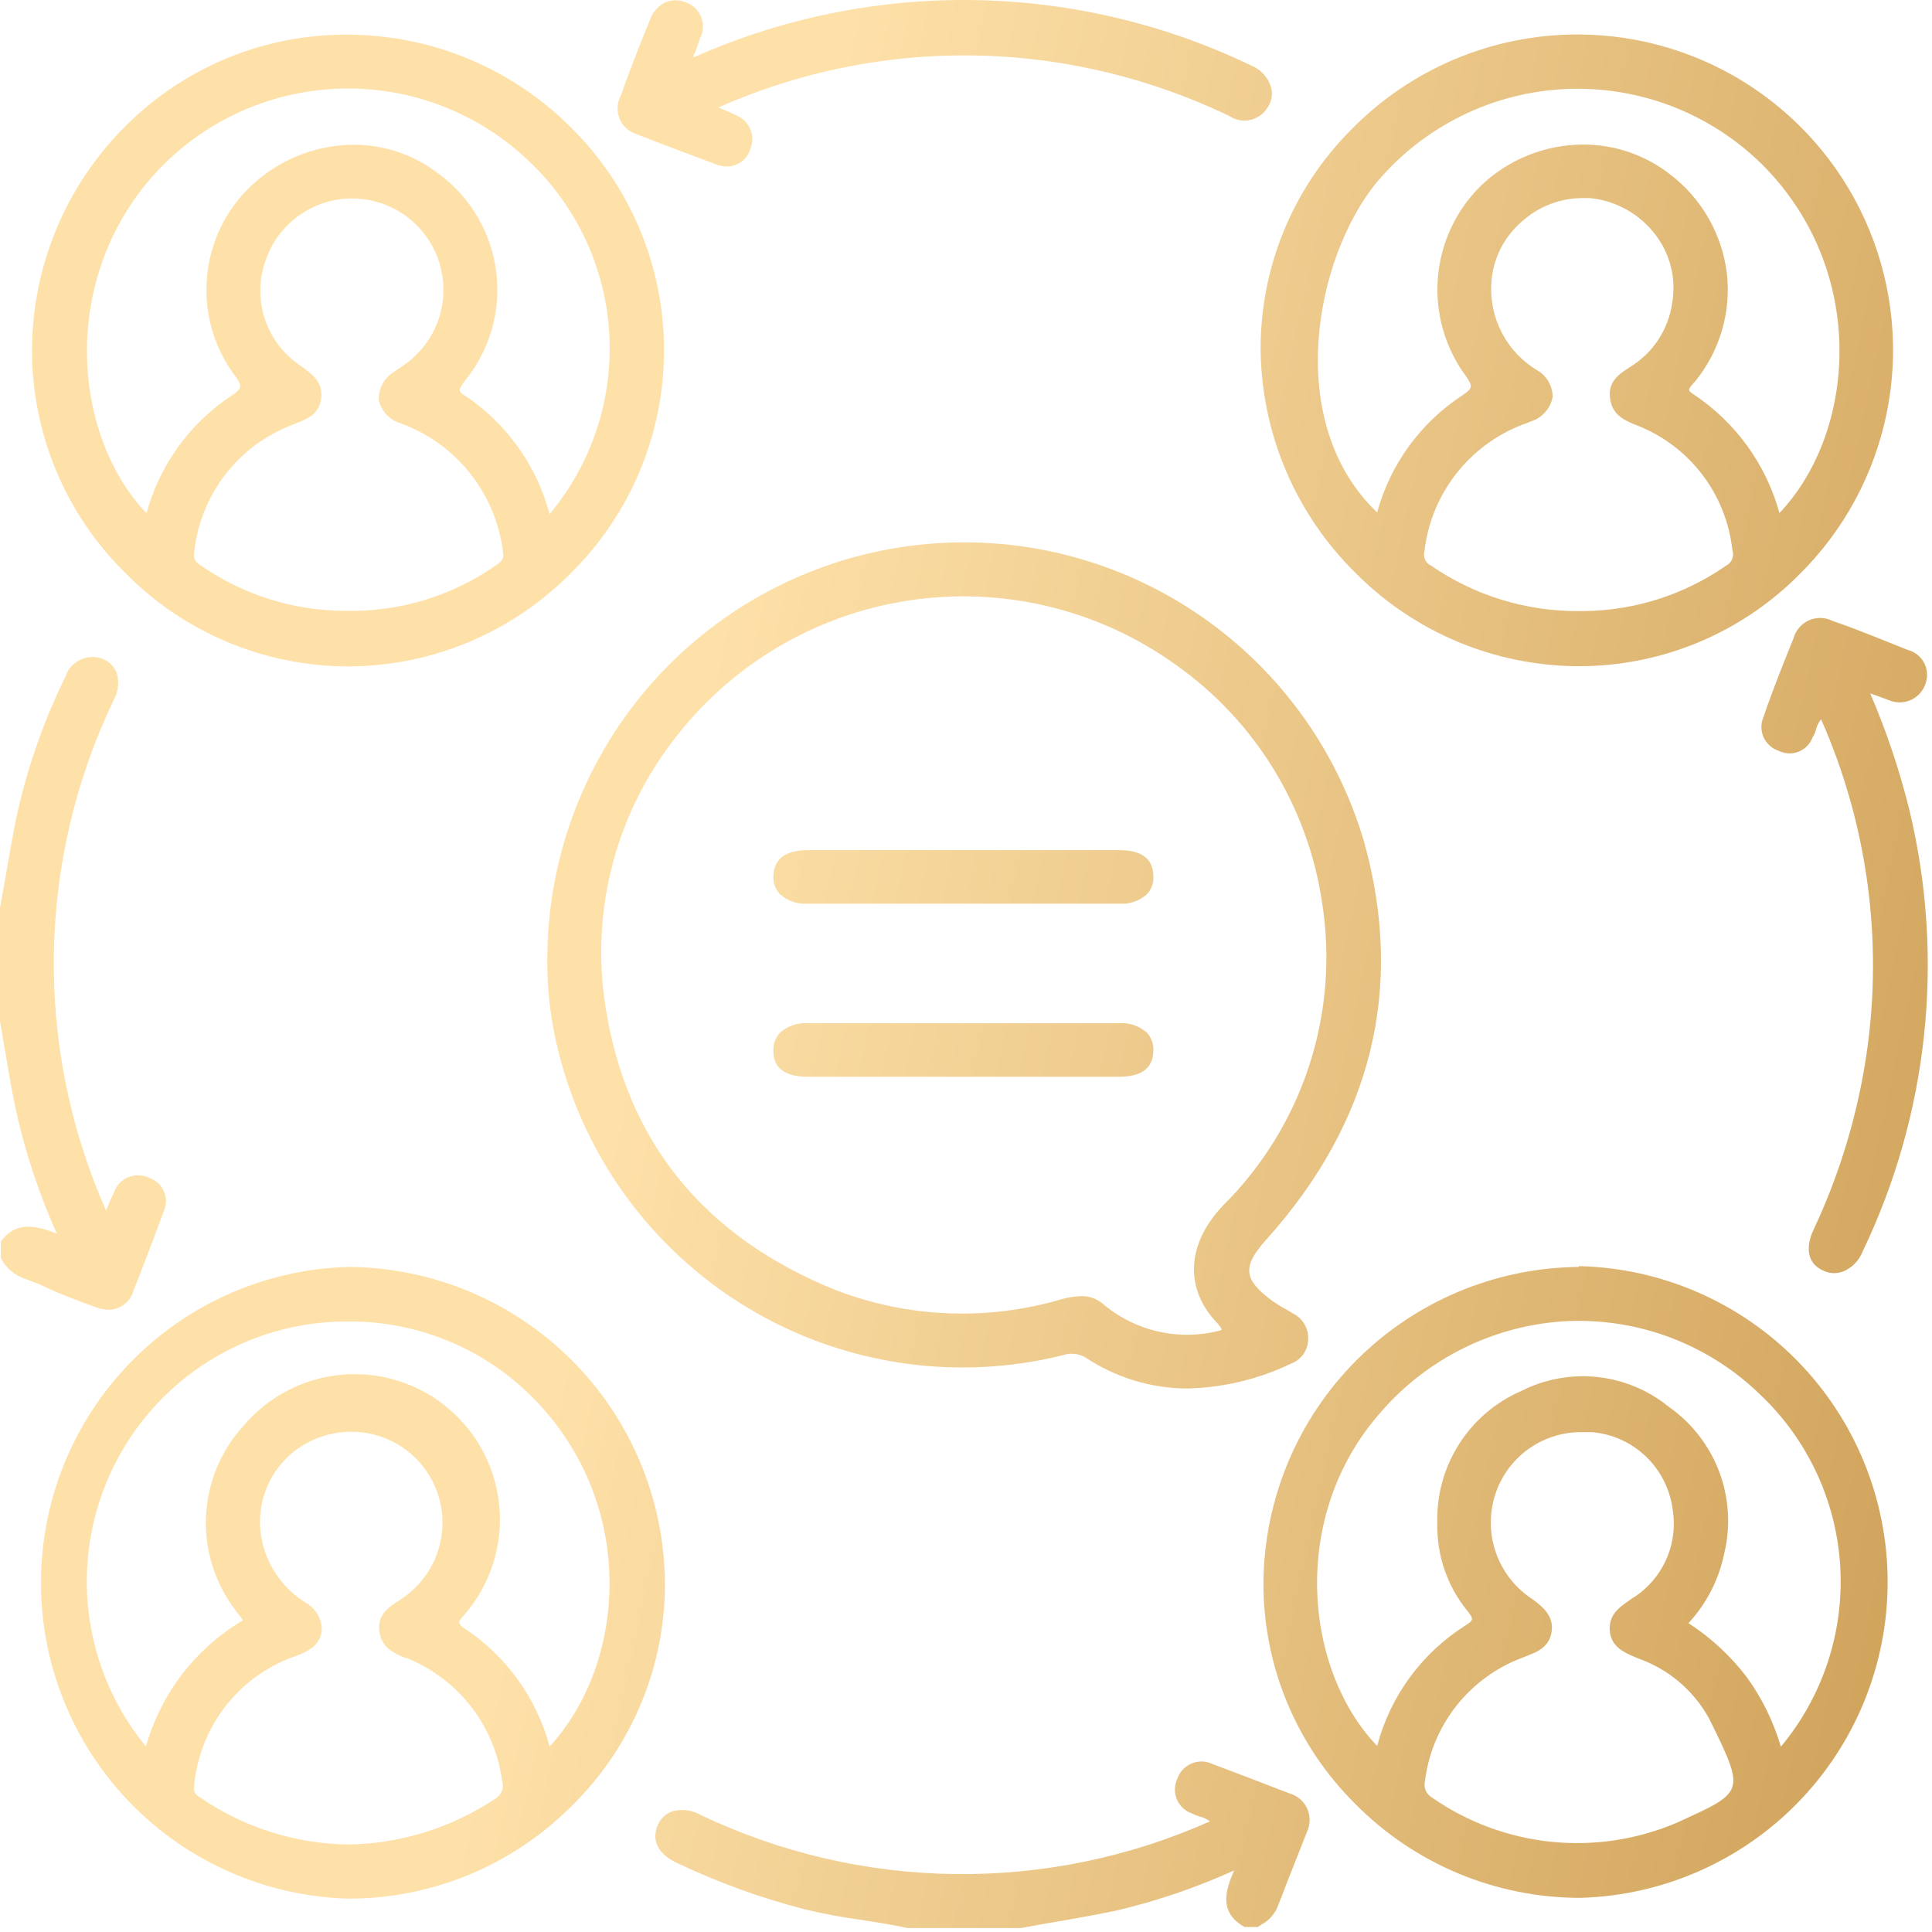 <?xml version="1.0" encoding="UTF-8"?> <svg xmlns="http://www.w3.org/2000/svg" width="96" height="96" viewBox="0 0 96 96" fill="none"> <path d="M64.07 89.113C62.71 88.583 61.46 88.113 60.25 87.653C60.086 87.574 59.907 87.531 59.726 87.528C59.544 87.524 59.364 87.559 59.197 87.632C59.03 87.704 58.881 87.811 58.759 87.945C58.637 88.08 58.545 88.239 58.49 88.413C58.419 88.57 58.382 88.74 58.38 88.913C58.378 89.085 58.413 89.257 58.48 89.415C58.548 89.574 58.648 89.717 58.773 89.835C58.899 89.954 59.047 90.045 59.21 90.103C59.338 90.169 59.472 90.222 59.61 90.263C59.796 90.303 59.97 90.385 60.12 90.503C56.126 92.284 51.792 93.178 47.419 93.121C43.045 93.064 38.737 92.058 34.79 90.173C34.578 90.052 34.344 89.976 34.101 89.949C33.859 89.921 33.614 89.943 33.38 90.013C33.227 90.072 33.087 90.16 32.969 90.273C32.851 90.387 32.756 90.522 32.69 90.673C32.35 91.433 32.69 92.143 33.69 92.593C35.712 93.552 37.822 94.316 39.99 94.873C40.924 95.097 41.868 95.274 42.82 95.403C43.57 95.523 44.34 95.633 45.09 95.803H50.73L52.18 95.543C53.25 95.363 54.36 95.163 55.44 94.943C57.461 94.469 59.43 93.799 61.32 92.943C60.89 93.943 60.55 95.023 61.84 95.753H62.5L62.69 95.623C63.029 95.441 63.3 95.153 63.46 94.803C63.63 94.373 63.8 93.943 63.96 93.513C64.29 92.683 64.62 91.833 64.96 90.983C65.039 90.803 65.078 90.608 65.075 90.412C65.072 90.215 65.027 90.022 64.942 89.844C64.858 89.667 64.736 89.51 64.586 89.384C64.435 89.257 64.259 89.165 64.07 89.113Z" fill="url(#paint0_linear_223_59)"></path> <path d="M4.82 64.973C5.013 65.041 5.215 65.078 5.42 65.083C5.701 65.075 5.972 64.976 6.191 64.801C6.411 64.626 6.569 64.385 6.64 64.113C7.19 62.723 7.71 61.353 8.13 60.203C8.204 60.046 8.243 59.875 8.246 59.702C8.248 59.529 8.214 59.357 8.145 59.198C8.076 59.039 7.974 58.896 7.845 58.78C7.717 58.663 7.565 58.576 7.4 58.523C7.243 58.447 7.073 58.406 6.899 58.399C6.726 58.393 6.553 58.423 6.391 58.487C6.23 58.551 6.083 58.647 5.961 58.77C5.838 58.894 5.743 59.041 5.68 59.203C5.56 59.453 5.46 59.693 5.34 59.983L5.27 60.153C3.494 56.145 2.609 51.798 2.676 47.415C2.743 43.031 3.761 38.714 5.66 34.763C5.77 34.563 5.839 34.343 5.863 34.117C5.887 33.89 5.866 33.661 5.8 33.443C5.741 33.29 5.652 33.15 5.539 33.032C5.426 32.913 5.29 32.818 5.14 32.753C4.959 32.678 4.766 32.642 4.57 32.646C4.375 32.65 4.183 32.694 4.005 32.776C3.828 32.857 3.669 32.975 3.539 33.12C3.409 33.266 3.311 33.437 3.25 33.623C2.112 35.941 1.272 38.394 0.75 40.923C0.56 41.923 0.39 42.873 0.23 43.833C0.15 44.253 0.08 44.683 0 45.113V50.743L0.24 52.143C0.41 53.143 0.59 54.253 0.82 55.293C1.285 57.354 1.955 59.364 2.82 61.293C1.82 60.913 0.82 60.633 0.04 61.693V62.513C0.257 62.933 0.609 63.268 1.04 63.463L1.97 63.823C2.87 64.253 3.85 64.633 4.82 64.973Z" fill="url(#paint1_linear_223_59)"></path> <path d="M17.34 62.953C13.246 63.056 9.354 64.755 6.495 67.687C3.636 70.619 2.036 74.552 2.036 78.648C2.036 82.743 3.636 86.676 6.495 89.608C9.354 92.54 13.246 94.239 17.34 94.343C19.419 94.34 21.477 93.924 23.393 93.117C25.309 92.309 27.046 91.129 28.5 89.643C29.948 88.201 31.094 86.487 31.874 84.598C32.653 82.71 33.05 80.686 33.04 78.643C33.006 74.49 31.341 70.518 28.403 67.582C25.466 64.647 21.492 62.984 17.34 62.953ZM9.65 88.733C9.774 87.337 10.286 86.005 11.127 84.884C11.968 83.764 13.105 82.901 14.41 82.393L14.7 82.283C14.961 82.195 15.21 82.074 15.44 81.923C15.607 81.814 15.744 81.666 15.84 81.492C15.936 81.317 15.988 81.122 15.99 80.923C15.976 80.664 15.898 80.413 15.764 80.192C15.629 79.97 15.443 79.785 15.22 79.653C14.645 79.306 14.149 78.842 13.767 78.291C13.384 77.739 13.123 77.113 13 76.453C12.825 75.542 12.94 74.599 13.327 73.757C13.714 72.914 14.355 72.213 15.16 71.753C15.86 71.352 16.653 71.142 17.46 71.143C18.189 71.141 18.907 71.316 19.553 71.652C20.199 71.989 20.755 72.476 21.172 73.073C21.59 73.67 21.857 74.359 21.95 75.082C22.044 75.804 21.961 76.539 21.71 77.223C21.359 78.17 20.705 78.975 19.85 79.513C19.33 79.843 18.74 80.223 18.85 81.053C18.96 81.883 19.56 82.133 20.11 82.373H20.17C21.44 82.874 22.552 83.706 23.393 84.782C24.233 85.858 24.771 87.139 24.95 88.493C25.004 88.659 24.999 88.838 24.935 89.001C24.871 89.163 24.753 89.298 24.6 89.383C22.441 90.822 19.914 91.61 17.32 91.653C14.707 91.622 12.161 90.822 10 89.353C9.7 89.173 9.6 89.053 9.65 88.733ZM23.08 80.913C22.96 80.854 22.864 80.755 22.81 80.633C22.81 80.543 22.9 80.443 23 80.323L23.12 80.183C24.361 78.724 24.972 76.832 24.818 74.923C24.665 73.014 23.759 71.244 22.3 70.003C20.841 68.761 18.949 68.15 17.04 68.304C15.131 68.458 13.361 69.364 12.12 70.823C10.986 72.054 10.319 73.644 10.237 75.316C10.155 76.988 10.662 78.636 11.67 79.973L11.97 80.373L12.07 80.513C9.719 81.907 7.993 84.152 7.25 86.783C5.692 84.886 4.707 82.585 4.409 80.149C4.112 77.713 4.514 75.242 5.57 73.026C6.625 70.811 8.29 68.941 10.369 67.637C12.448 66.333 14.856 65.648 17.31 65.663H17.41C19.118 65.666 20.809 66.011 22.382 66.677C23.955 67.344 25.379 68.318 26.57 69.543C31.71 74.853 31.1 82.673 27.31 86.783C26.662 84.376 25.158 82.289 23.08 80.913Z" fill="url(#paint2_linear_223_59)"></path> <path d="M78.45 62.953C74.304 62.989 70.338 64.653 67.406 67.586C64.475 70.519 62.814 74.486 62.78 78.633C62.771 80.677 63.17 82.703 63.953 84.592C64.736 86.48 65.887 88.194 67.34 89.633C68.802 91.114 70.545 92.29 72.466 93.092C74.387 93.893 76.448 94.305 78.53 94.303C82.624 94.189 86.512 92.481 89.364 89.541C92.216 86.602 93.806 82.664 93.796 78.569C93.785 74.473 92.175 70.544 89.308 67.619C86.441 64.694 82.544 63.005 78.45 62.913V62.953ZM70.8 88.543C70.964 87.154 71.511 85.839 72.38 84.744C73.249 83.649 74.405 82.818 75.72 82.343L75.86 82.283C76.39 82.083 76.99 81.843 77.1 81.073C77.21 80.303 76.68 79.853 76.16 79.473L76.07 79.413C75.226 78.84 74.599 78 74.29 77.028C73.982 76.055 74.01 75.007 74.37 74.053C74.698 73.188 75.285 72.446 76.052 71.929C76.818 71.412 77.725 71.144 78.65 71.163H79.11C80.112 71.249 81.054 71.675 81.781 72.37C82.508 73.064 82.977 73.986 83.11 74.983C83.243 75.762 83.161 76.562 82.874 77.299C82.587 78.035 82.105 78.679 81.48 79.163L81.26 79.323L81.1 79.423L80.93 79.543C80.45 79.873 79.93 80.243 79.99 81.033C80.05 81.823 80.7 82.113 81.25 82.343L81.39 82.403C82.9 82.931 84.161 83.999 84.93 85.403C85.84 87.253 86.3 88.193 86.07 88.823C85.84 89.453 84.94 89.823 83.36 90.553C81.389 91.402 79.235 91.734 77.1 91.519C74.966 91.304 72.921 90.548 71.16 89.323C71.025 89.248 70.918 89.131 70.853 88.991C70.788 88.851 70.77 88.694 70.8 88.543ZM85.68 77.173C86.003 75.824 85.912 74.409 85.42 73.113C84.927 71.816 84.056 70.698 82.92 69.903C81.907 69.078 80.676 68.564 79.377 68.424C78.078 68.284 76.766 68.523 75.6 69.113C74.328 69.662 73.251 70.579 72.506 71.747C71.76 72.914 71.382 74.278 71.42 75.663C71.377 77.259 71.909 78.817 72.92 80.053C73.07 80.243 73.16 80.373 73.14 80.463C73.12 80.553 73.03 80.643 72.84 80.753C70.662 82.121 69.086 84.266 68.43 86.753C64.84 83.023 64.02 75.383 68.59 70.193C69.756 68.839 71.185 67.738 72.791 66.955C74.397 66.173 76.146 65.726 77.93 65.643C79.69 65.573 81.446 65.864 83.09 66.496C84.733 67.129 86.231 68.091 87.49 69.323C89.843 71.564 91.256 74.616 91.441 77.86C91.627 81.104 90.572 84.298 88.49 86.793C88.124 85.543 87.546 84.366 86.78 83.313C85.978 82.269 85.004 81.369 83.9 80.653C84.802 79.678 85.417 78.474 85.68 77.173Z" fill="url(#paint3_linear_223_59)"></path> <path d="M17.3 33.113C19.365 33.11 21.409 32.696 23.313 31.896C25.217 31.096 26.942 29.926 28.39 28.453C29.849 27.006 31.007 25.285 31.798 23.388C32.588 21.492 32.995 19.457 32.995 17.403C32.995 15.348 32.588 13.314 31.798 11.417C31.007 9.521 29.849 7.799 28.39 6.353C25.46 3.409 21.483 1.744 17.33 1.723H17.18C13.104 1.721 9.193 3.332 6.3 6.203C4.816 7.661 3.636 9.4 2.828 11.317C2.02 13.234 1.599 15.292 1.59 17.373C1.585 19.431 1.99 21.471 2.782 23.371C3.573 25.272 4.735 26.996 6.2 28.443C7.647 29.919 9.374 31.093 11.28 31.895C13.186 32.697 15.232 33.111 17.3 33.113ZM9.65 27.443C9.796 26.04 10.329 24.706 11.189 23.588C12.049 22.471 13.202 21.614 14.52 21.113L14.72 21.033C15.28 20.813 15.86 20.583 15.96 19.793C16.06 19.003 15.52 18.603 15.05 18.253L14.9 18.153C14.068 17.588 13.45 16.761 13.146 15.803C12.841 14.846 12.867 13.814 13.22 12.873C13.457 12.21 13.844 11.612 14.351 11.126C14.858 10.639 15.472 10.276 16.143 10.067C16.814 9.857 17.525 9.807 18.219 9.919C18.913 10.031 19.572 10.303 20.143 10.713C20.714 11.123 21.182 11.66 21.51 12.282C21.838 12.903 22.018 13.593 22.034 14.296C22.05 14.999 21.903 15.696 21.604 16.332C21.304 16.969 20.862 17.527 20.31 17.963C20.2 18.053 20.07 18.133 19.95 18.223C19.839 18.29 19.733 18.364 19.63 18.443C19.379 18.584 19.171 18.791 19.028 19.041C18.886 19.291 18.814 19.575 18.82 19.863C18.879 20.142 19.014 20.4 19.21 20.608C19.405 20.816 19.655 20.966 19.93 21.043C21.285 21.54 22.476 22.404 23.371 23.537C24.266 24.67 24.83 26.029 25 27.463C25.05 27.803 24.9 27.923 24.58 28.133C22.42 29.626 19.845 30.403 17.22 30.353H17.1C14.562 30.338 12.087 29.557 10 28.113C9.72 27.923 9.6 27.803 9.65 27.433V27.443ZM23.1 19.663C22.94 19.563 22.85 19.473 22.84 19.393C22.83 19.313 22.92 19.153 23.05 18.983C23.675 18.235 24.14 17.368 24.417 16.434C24.695 15.5 24.779 14.52 24.663 13.552C24.548 12.585 24.236 11.651 23.748 10.809C23.259 9.966 22.603 9.233 21.82 8.653C20.607 7.703 19.11 7.189 17.57 7.193C16.451 7.199 15.348 7.456 14.342 7.946C13.337 8.436 12.454 9.146 11.76 10.023C10.802 11.252 10.274 12.762 10.256 14.321C10.238 15.879 10.731 17.401 11.66 18.653C11.87 18.923 11.95 19.093 11.93 19.223C11.91 19.353 11.74 19.513 11.47 19.683C9.415 21.052 7.927 23.12 7.28 25.503C3.63 21.683 2.9 13.903 7.72 8.603C8.892 7.327 10.308 6.298 11.883 5.577C13.459 4.856 15.163 4.457 16.895 4.404C18.627 4.351 20.352 4.644 21.969 5.267C23.586 5.891 25.062 6.831 26.31 8.033C28.672 10.277 30.091 13.337 30.276 16.59C30.462 19.843 29.401 23.044 27.31 25.543C26.669 23.133 25.172 21.039 23.1 19.653V19.663Z" fill="url(#paint4_linear_223_59)"></path> <path d="M67.38 28.493C70.296 31.419 74.249 33.076 78.38 33.103H78.48C80.51 33.101 82.52 32.698 84.394 31.917C86.268 31.136 87.969 29.993 89.4 28.553C91.613 26.369 93.126 23.577 93.748 20.531C94.371 17.485 94.073 14.323 92.894 11.446C91.716 8.57 89.708 6.109 87.127 4.376C84.546 2.642 81.509 1.716 78.4 1.713H78.33C76.242 1.719 74.176 2.141 72.253 2.955C70.33 3.769 68.588 4.958 67.13 6.453C65.69 7.897 64.551 9.613 63.78 11.502C63.009 13.39 62.622 15.413 62.64 17.453C62.705 21.613 64.408 25.58 67.38 28.493ZM70.78 27.383C70.941 25.996 71.477 24.68 72.329 23.576C73.182 22.471 74.32 21.619 75.62 21.113L75.82 21.043L76.06 20.943C76.334 20.858 76.58 20.701 76.772 20.488C76.964 20.275 77.094 20.014 77.15 19.733C77.151 19.46 77.079 19.192 76.942 18.956C76.805 18.721 76.608 18.526 76.37 18.393C75.639 17.952 75.042 17.321 74.642 16.567C74.243 15.813 74.055 14.965 74.1 14.113C74.129 13.512 74.282 12.925 74.549 12.386C74.815 11.848 75.19 11.37 75.65 10.983C76.46 10.26 77.504 9.855 78.59 9.843H79.01C79.645 9.907 80.26 10.101 80.818 10.412C81.375 10.723 81.862 11.146 82.25 11.653C82.618 12.13 82.883 12.679 83.027 13.264C83.172 13.85 83.193 14.459 83.09 15.053C82.998 15.704 82.763 16.327 82.402 16.877C82.041 17.427 81.562 17.89 81 18.233C80.46 18.583 79.9 18.943 80 19.773C80.1 20.603 80.67 20.853 81.2 21.083L81.38 21.153C82.651 21.658 83.761 22.5 84.589 23.589C85.418 24.678 85.933 25.972 86.08 27.333C86.132 27.479 86.129 27.64 86.07 27.784C86.011 27.928 85.9 28.045 85.76 28.113C83.703 29.543 81.265 30.326 78.76 30.363H78.49C75.86 30.39 73.286 29.604 71.12 28.113C70.984 28.053 70.875 27.946 70.812 27.812C70.75 27.677 70.738 27.525 70.78 27.383ZM84.12 19.573C84 19.493 83.93 19.423 83.93 19.363C83.93 19.303 84.01 19.193 84.1 19.093L84.22 18.963C84.828 18.22 85.282 17.363 85.555 16.443C85.828 15.523 85.915 14.557 85.81 13.603C85.694 12.637 85.387 11.705 84.906 10.86C84.425 10.015 83.781 9.275 83.01 8.683C81.77 7.707 80.238 7.178 78.66 7.183C76.761 7.188 74.938 7.926 73.57 9.243C72.338 10.463 71.584 12.085 71.446 13.813C71.309 15.542 71.796 17.263 72.82 18.663C73.02 18.933 73.1 19.103 73.08 19.223C73.06 19.343 72.93 19.473 72.65 19.653C70.581 21.009 69.08 23.076 68.43 25.463C63.76 21.013 65.32 12.803 68.43 9.033C69.594 7.657 71.029 6.538 72.647 5.744C74.264 4.951 76.028 4.501 77.828 4.423C79.628 4.345 81.425 4.641 83.105 5.291C84.785 5.942 86.312 6.933 87.59 8.203C92.84 13.483 92.23 21.483 88.42 25.493C87.752 23.063 86.224 20.959 84.12 19.573Z" fill="url(#paint5_linear_223_59)"></path> <path d="M67.79 41.863C66.402 37.102 63.353 32.998 59.196 30.296C55.039 27.593 50.05 26.471 45.137 27.135C40.223 27.798 35.71 30.203 32.419 33.911C29.128 37.619 27.276 42.385 27.2 47.343C27.167 48.627 27.271 49.911 27.51 51.173C28.041 53.93 29.128 56.551 30.705 58.875C32.282 61.199 34.315 63.178 36.681 64.691C39.047 66.204 41.697 67.219 44.468 67.675C47.239 68.131 50.074 68.018 52.8 67.343C52.987 67.277 53.185 67.253 53.382 67.272C53.579 67.291 53.769 67.353 53.94 67.453C55.438 68.453 57.198 68.989 59 68.993C60.781 68.953 62.533 68.533 64.14 67.763C64.383 67.675 64.595 67.517 64.749 67.309C64.902 67.1 64.989 66.851 65 66.593C65.022 66.32 64.961 66.048 64.825 65.811C64.689 65.573 64.486 65.382 64.24 65.263L64 65.113C63.752 64.983 63.512 64.839 63.28 64.683C62.49 64.113 62.13 63.683 62.08 63.233C62.03 62.783 62.29 62.293 62.95 61.563C68.16 55.743 69.8 49.113 67.79 41.863ZM60.57 65.863C60.607 65.889 60.637 65.924 60.66 65.964C60.682 66.003 60.696 66.047 60.7 66.093C59.687 66.371 58.62 66.399 57.594 66.172C56.568 65.946 55.612 65.472 54.81 64.793C54.51 64.535 54.126 64.396 53.73 64.403C53.391 64.413 53.055 64.467 52.73 64.563C49.055 65.642 45.127 65.484 41.55 64.113C34.98 61.473 31.12 56.723 30.08 49.983C29.722 47.693 29.829 45.355 30.395 43.108C30.96 40.861 31.972 38.75 33.37 36.903C36.208 33.1 40.426 30.565 45.115 29.843C49.804 29.121 54.59 30.27 58.44 33.043C60.381 34.416 62.023 36.167 63.269 38.191C64.515 40.216 65.339 42.472 65.69 44.823C66.125 47.544 65.907 50.33 65.053 52.95C64.199 55.57 62.735 57.95 60.78 59.893C58.92 61.843 58.84 64.113 60.57 65.833V65.863Z" fill="url(#paint6_linear_223_59)"></path> <path d="M89.12 31.713C88.62 32.963 88.12 34.173 87.63 35.623C87.56 35.781 87.523 35.952 87.523 36.124C87.523 36.297 87.558 36.468 87.628 36.626C87.698 36.785 87.8 36.926 87.928 37.043C88.055 37.159 88.206 37.248 88.37 37.303C88.524 37.381 88.693 37.426 88.865 37.434C89.038 37.442 89.21 37.414 89.371 37.35C89.532 37.287 89.677 37.19 89.797 37.067C89.918 36.943 90.011 36.795 90.07 36.633C90.147 36.509 90.204 36.374 90.24 36.233C90.287 36.053 90.372 35.886 90.49 35.743C92.792 40.956 93.575 46.714 92.75 52.353C92.305 55.386 91.415 58.338 90.11 61.113C89.68 62.033 89.85 62.793 90.55 63.113C90.731 63.21 90.934 63.262 91.14 63.263C91.279 63.259 91.417 63.235 91.55 63.193C91.777 63.104 91.983 62.97 92.155 62.797C92.327 62.625 92.462 62.419 92.55 62.193C95.825 55.368 96.648 47.623 94.88 40.263C94.389 38.276 93.737 36.333 92.93 34.453L93.15 34.533L93.84 34.783C94.011 34.86 94.196 34.9 94.384 34.902C94.571 34.903 94.757 34.865 94.929 34.791C95.101 34.717 95.256 34.607 95.384 34.47C95.511 34.332 95.609 34.17 95.67 33.993C95.735 33.824 95.763 33.643 95.753 33.463C95.743 33.282 95.695 33.105 95.612 32.945C95.529 32.784 95.412 32.643 95.271 32.531C95.129 32.418 94.965 32.337 94.79 32.293C93.61 31.823 92.34 31.293 91.06 30.853C90.879 30.761 90.679 30.711 90.476 30.705C90.273 30.7 90.072 30.74 89.886 30.823C89.7 30.905 89.535 31.027 89.403 31.181C89.27 31.335 89.174 31.517 89.12 31.713Z" fill="url(#paint7_linear_223_59)"></path> <path d="M31.62 6.663C32.89 7.163 34.23 7.663 35.62 8.183C35.791 8.241 35.97 8.271 36.15 8.273C36.407 8.268 36.655 8.18 36.858 8.024C37.062 7.867 37.21 7.649 37.28 7.403C37.41 7.096 37.414 6.751 37.291 6.441C37.167 6.132 36.926 5.885 36.62 5.753C36.38 5.623 36.12 5.523 35.85 5.403L35.69 5.343C41.175 2.911 47.261 2.169 53.17 3.213C55.911 3.699 58.572 4.557 61.08 5.763C61.236 5.867 61.413 5.938 61.598 5.971C61.784 6.004 61.974 5.997 62.156 5.952C62.339 5.907 62.51 5.824 62.659 5.709C62.808 5.593 62.931 5.448 63.02 5.283C63.114 5.136 63.173 4.969 63.194 4.796C63.215 4.623 63.197 4.448 63.14 4.283C63.067 4.061 62.948 3.858 62.791 3.686C62.635 3.514 62.444 3.376 62.23 3.283C57.911 1.197 53.188 0.078 48.393 0.004C43.597 -0.07 38.842 0.902 34.46 2.853C34.46 2.773 34.46 2.693 34.54 2.623C34.63 2.333 34.71 2.113 34.79 1.893C34.873 1.73 34.92 1.552 34.928 1.37C34.936 1.189 34.905 1.007 34.837 0.838C34.768 0.669 34.665 0.517 34.532 0.392C34.4 0.267 34.242 0.172 34.07 0.113C33.75 -0.019 33.391 -0.019 33.07 0.113C32.895 0.196 32.737 0.313 32.607 0.457C32.476 0.601 32.375 0.77 32.31 0.953C31.71 2.423 31.24 3.633 30.84 4.773C30.749 4.945 30.697 5.136 30.688 5.331C30.679 5.526 30.713 5.72 30.787 5.9C30.861 6.081 30.975 6.243 31.119 6.374C31.263 6.506 31.434 6.604 31.62 6.663Z" fill="url(#paint8_linear_223_59)"></path> <path d="M55.6 42.243H40.14C39.04 42.243 38.46 42.673 38.43 43.513C38.419 43.681 38.442 43.849 38.499 44.007C38.556 44.166 38.645 44.31 38.76 44.433C38.947 44.602 39.167 44.73 39.407 44.811C39.645 44.892 39.899 44.923 40.15 44.903H55.6C55.852 44.923 56.105 44.892 56.344 44.811C56.583 44.73 56.803 44.602 56.99 44.433C57.107 44.309 57.195 44.163 57.251 44.002C57.306 43.842 57.326 43.672 57.31 43.503C57.28 42.653 56.72 42.243 55.6 42.243Z" fill="url(#paint9_linear_223_59)"></path> <path d="M55.6 50.843H40.15C39.899 50.824 39.646 50.856 39.407 50.937C39.169 51.017 38.949 51.145 38.76 51.313C38.645 51.437 38.556 51.584 38.499 51.744C38.443 51.904 38.419 52.073 38.43 52.243C38.43 53.093 39.03 53.503 40.15 53.503C42 53.503 43.86 53.503 45.71 53.503H55.6C56.72 53.503 57.28 53.083 57.31 52.243C57.322 52.074 57.3 51.905 57.245 51.745C57.19 51.585 57.104 51.438 56.99 51.313C56.802 51.145 56.582 51.017 56.343 50.937C56.104 50.856 55.852 50.824 55.6 50.843Z" fill="url(#paint10_linear_223_59)"></path> <defs> <linearGradient id="paint0_linear_223_59" x1="0" y1="0" x2="111.233" y2="23.884" gradientUnits="userSpaceOnUse"> <stop offset="0.362" stop-color="#FEE1A9"></stop> <stop offset="1" stop-color="#CEA057"></stop> </linearGradient> <linearGradient id="paint1_linear_223_59" x1="0" y1="0" x2="111.233" y2="23.884" gradientUnits="userSpaceOnUse"> <stop offset="0.362" stop-color="#FEE1A9"></stop> <stop offset="1" stop-color="#CEA057"></stop> </linearGradient> <linearGradient id="paint2_linear_223_59" x1="0" y1="0" x2="111.233" y2="23.884" gradientUnits="userSpaceOnUse"> <stop offset="0.362" stop-color="#FEE1A9"></stop> <stop offset="1" stop-color="#CEA057"></stop> </linearGradient> <linearGradient id="paint3_linear_223_59" x1="0" y1="0" x2="111.233" y2="23.884" gradientUnits="userSpaceOnUse"> <stop offset="0.362" stop-color="#FEE1A9"></stop> <stop offset="1" stop-color="#CEA057"></stop> </linearGradient> <linearGradient id="paint4_linear_223_59" x1="0" y1="0" x2="111.233" y2="23.884" gradientUnits="userSpaceOnUse"> <stop offset="0.362" stop-color="#FEE1A9"></stop> <stop offset="1" stop-color="#CEA057"></stop> </linearGradient> <linearGradient id="paint5_linear_223_59" x1="0" y1="0" x2="111.233" y2="23.884" gradientUnits="userSpaceOnUse"> <stop offset="0.362" stop-color="#FEE1A9"></stop> <stop offset="1" stop-color="#CEA057"></stop> </linearGradient> <linearGradient id="paint6_linear_223_59" x1="0" y1="0" x2="111.233" y2="23.884" gradientUnits="userSpaceOnUse"> <stop offset="0.362" stop-color="#FEE1A9"></stop> <stop offset="1" stop-color="#CEA057"></stop> </linearGradient> <linearGradient id="paint7_linear_223_59" x1="0" y1="0" x2="111.233" y2="23.884" gradientUnits="userSpaceOnUse"> <stop offset="0.362" stop-color="#FEE1A9"></stop> <stop offset="1" stop-color="#CEA057"></stop> </linearGradient> <linearGradient id="paint8_linear_223_59" x1="0" y1="0" x2="111.233" y2="23.884" gradientUnits="userSpaceOnUse"> <stop offset="0.362" stop-color="#FEE1A9"></stop> <stop offset="1" stop-color="#CEA057"></stop> </linearGradient> <linearGradient id="paint9_linear_223_59" x1="0" y1="0" x2="111.233" y2="23.884" gradientUnits="userSpaceOnUse"> <stop offset="0.362" stop-color="#FEE1A9"></stop> <stop offset="1" stop-color="#CEA057"></stop> </linearGradient> <linearGradient id="paint10_linear_223_59" x1="0" y1="0" x2="111.233" y2="23.884" gradientUnits="userSpaceOnUse"> <stop offset="0.362" stop-color="#FEE1A9"></stop> <stop offset="1" stop-color="#CEA057"></stop> </linearGradient> </defs> </svg> 